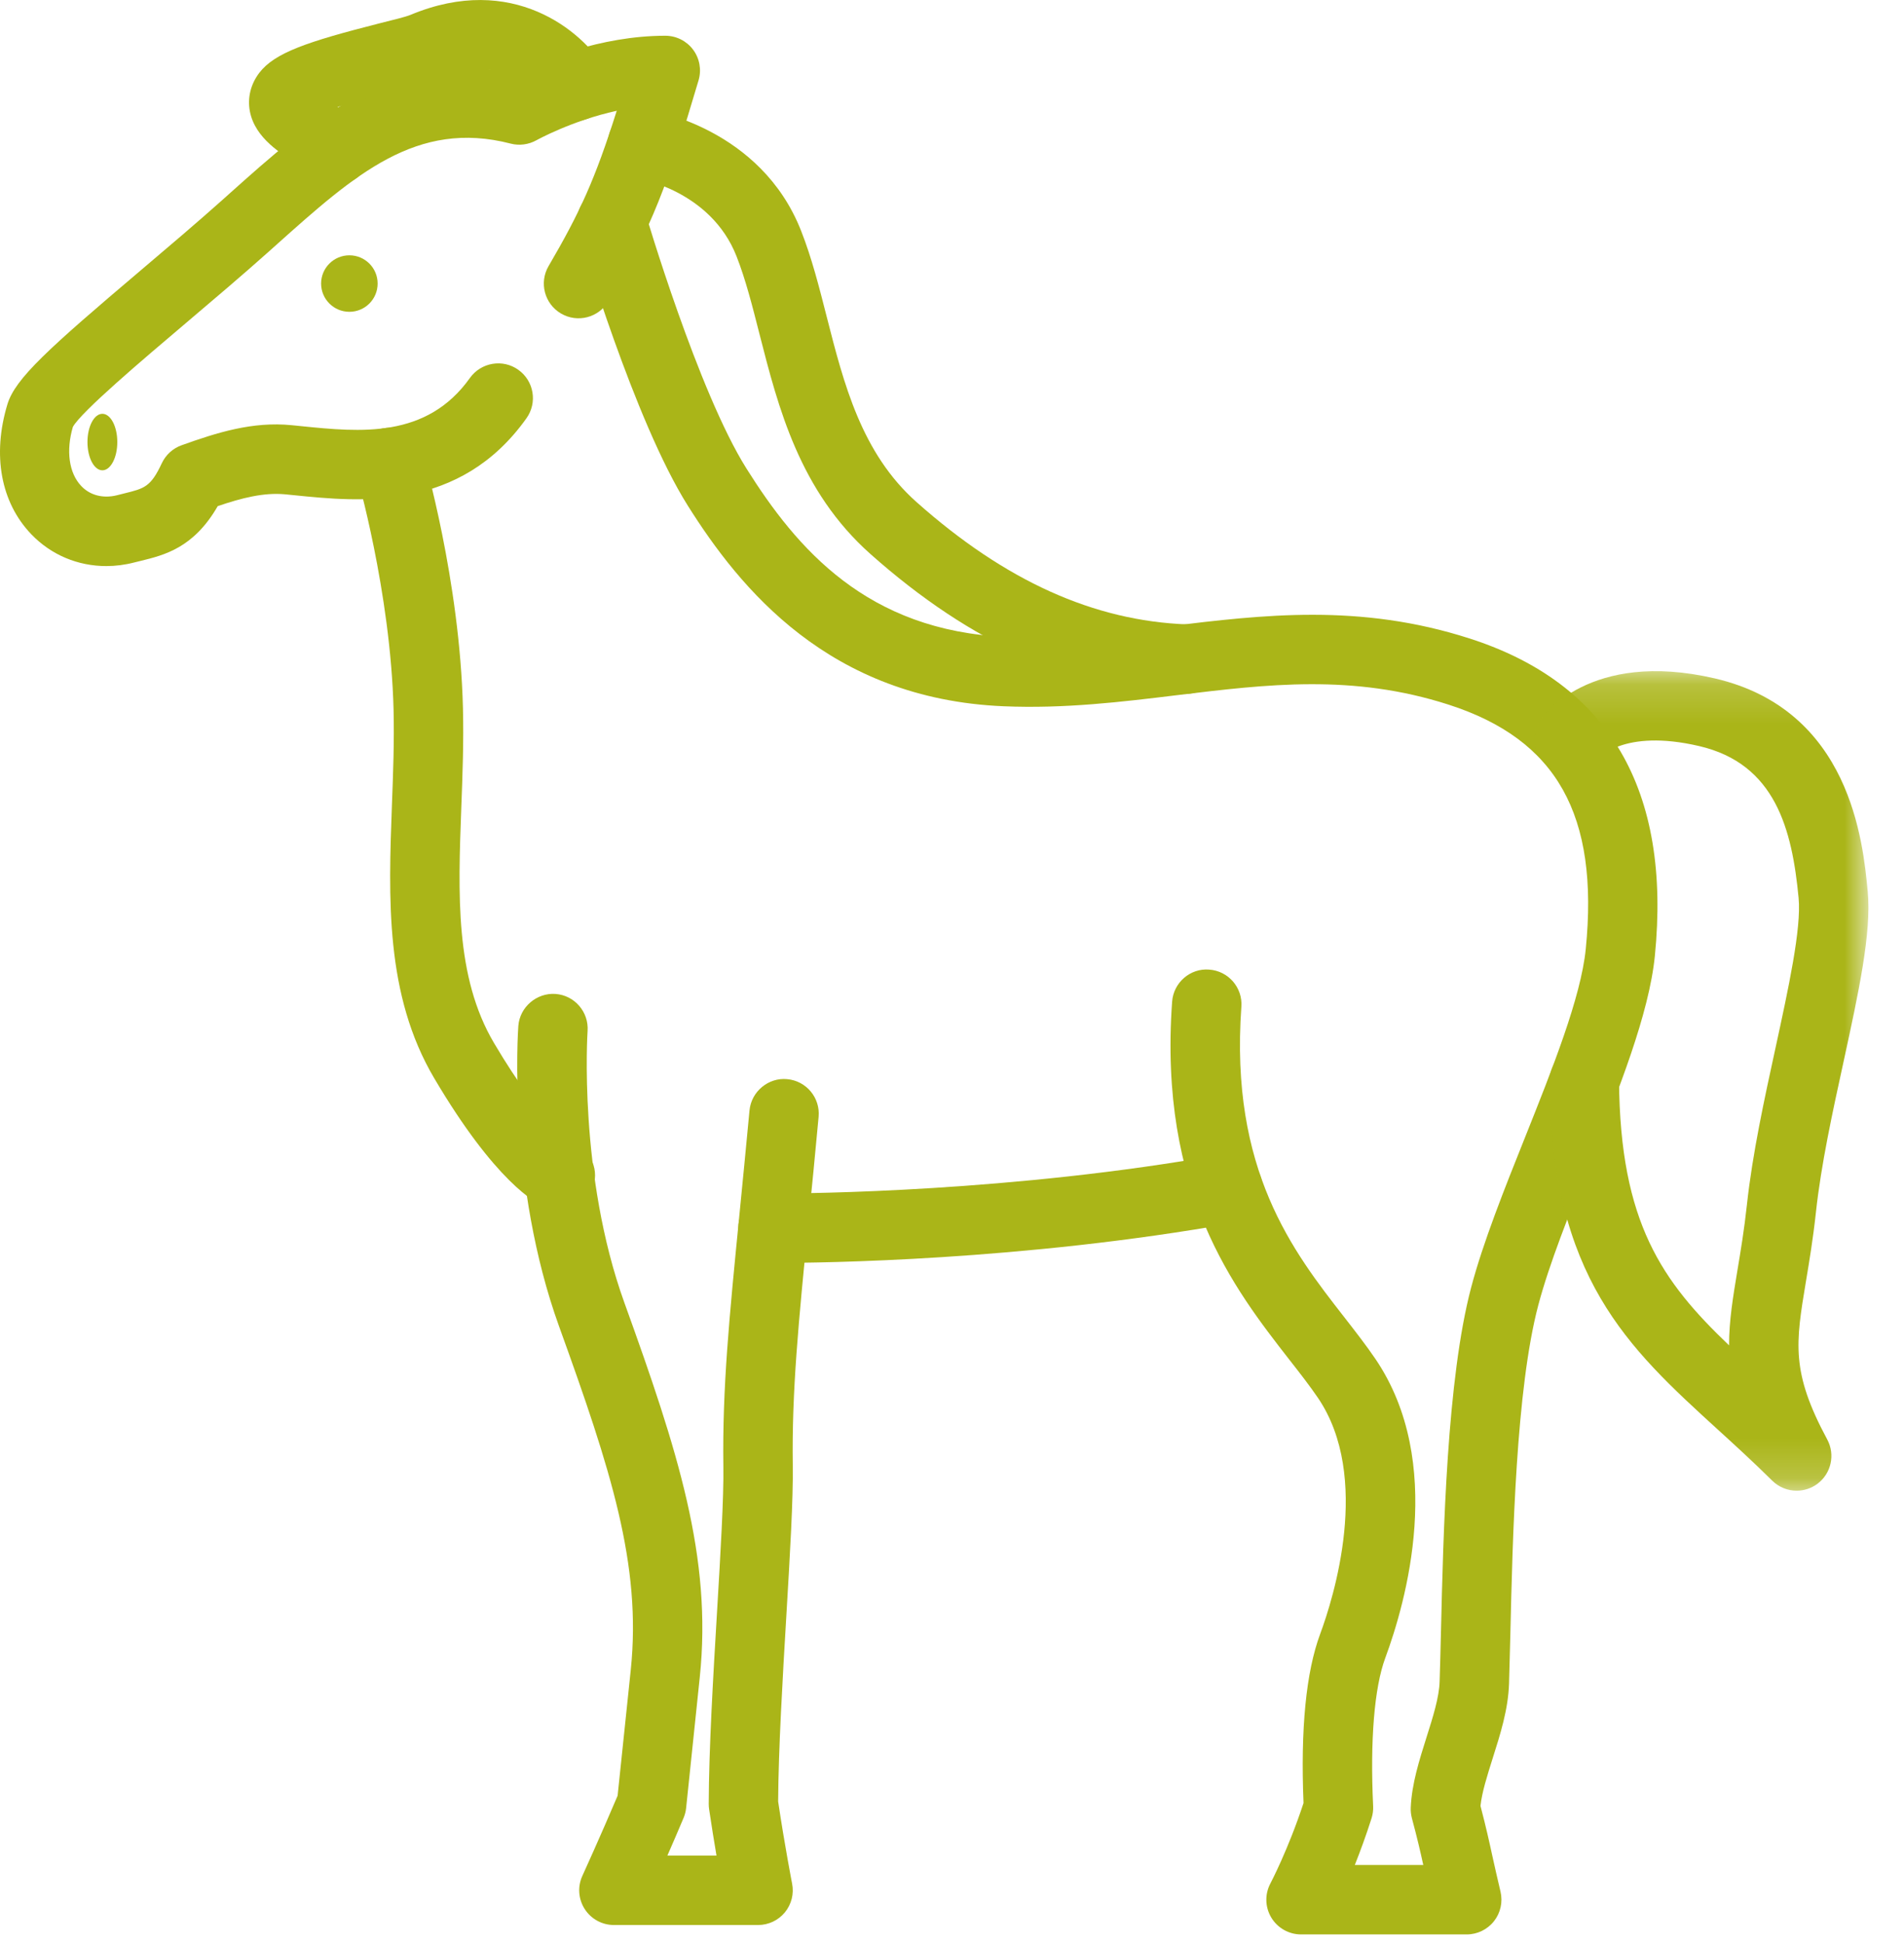 <?xml version="1.0" encoding="UTF-8"?>
<svg width="48px" height="49px" viewBox="0 0 48 49" version="1.1" xmlns="http://www.w3.org/2000/svg" xmlns:xlink="http://www.w3.org/1999/xlink">
    <!-- Generator: Sketch 52.1 (67048) - http://www.bohemiancoding.com/sketch -->
    <title>Group 22</title>
    <desc>Created with Sketch.</desc>
    <defs>
        <polygon id="path-1" points="0.684 0.16 9.103 0.16 9.103 20.816 0.684 20.816"></polygon>
    </defs>
    <g id="MERKZETTEL" stroke="none" stroke-width="1" fill="none" fill-rule="evenodd">
        <g id="PSR_TIERE_RASSENFINDER_V4" transform="translate(-289, -921)">
            <g id="Group-22" transform="translate(289, 921)">
                <path d="M2.679,14.268 C1.965,14.268 1.29,13.988 0.789,13.466 C0.02,12.664 -0.2,11.471 0.187,10.19 C0.384,9.538 1.221,8.786 3.561,6.803 C4.245,6.223 4.961,5.616 5.614,5.033 L5.797,4.869 C7.81,3.069 9.885,1.212 12.98,1.848 C13.617,1.538 15.127,0.901 16.772,0.901 C17.048,0.901 17.308,1.031 17.473,1.252 C17.638,1.473 17.689,1.759 17.611,2.024 C16.831,4.661 16.439,5.711 15.34,7.589 C15.096,8.007 14.56,8.146 14.144,7.903 C13.726,7.659 13.586,7.122 13.83,6.706 C14.621,5.353 15.001,4.523 15.548,2.792 C14.416,3.04 13.537,3.528 13.526,3.534 C13.327,3.645 13.092,3.676 12.876,3.62 C10.502,3.006 8.943,4.404 6.964,6.173 L6.78,6.338 C6.116,6.931 5.388,7.548 4.692,8.138 C3.576,9.083 2.049,10.378 1.837,10.76 C1.663,11.354 1.733,11.922 2.052,12.254 C2.275,12.487 2.603,12.569 2.948,12.483 L3.127,12.438 C3.644,12.311 3.8,12.273 4.079,11.676 C4.179,11.464 4.358,11.301 4.577,11.223 C5.473,10.902 6.366,10.619 7.354,10.717 L7.593,10.741 C9.079,10.892 10.755,11.061 11.847,9.526 C12.128,9.134 12.674,9.04 13.067,9.321 C13.461,9.601 13.553,10.147 13.273,10.541 C11.593,12.904 9.081,12.651 7.417,12.482 L7.185,12.459 C6.648,12.409 6.092,12.552 5.489,12.757 C4.883,13.81 4.146,13.99 3.543,14.138 L3.384,14.177 C3.149,14.238 2.911,14.268 2.679,14.268" id="Fill-1" fill="#AAB518"></path>
                <path d="M29.904,17.488 C29.892,17.488 29.882,17.488 29.871,17.488 C27.089,17.384 24.496,16.232 21.945,13.965 C20.156,12.375 19.62,10.273 19.146,8.417 C18.966,7.708 18.795,7.037 18.568,6.46 C17.916,4.795 16.082,4.495 16.064,4.492 C15.587,4.418 15.258,3.971 15.332,3.494 C15.406,3.017 15.848,2.688 16.33,2.762 C16.446,2.78 19.182,3.23 20.197,5.821 C20.464,6.5 20.647,7.221 20.842,7.985 C21.273,9.675 21.719,11.424 23.107,12.656 C25.342,14.643 27.576,15.651 29.935,15.738 C30.419,15.757 30.796,16.162 30.777,16.645 C30.759,17.117 30.372,17.488 29.904,17.488" id="Fill-3" fill="#AAB518"></path>
                <path d="M36.976,48.757 L32.799,48.757 C32.492,48.757 32.207,48.595 32.049,48.332 C31.891,48.069 31.883,47.741 32.028,47.47 C32.032,47.461 32.474,46.625 32.862,45.446 C32.785,43.578 32.925,42.144 33.282,41.183 C33.612,40.292 34.582,37.229 33.225,35.232 C33.014,34.922 32.767,34.606 32.503,34.269 C31.113,32.484 29.206,30.04 29.549,25.249 C29.583,24.766 30.007,24.398 30.485,24.439 C30.967,24.473 31.33,24.892 31.295,25.374 C31,29.494 32.599,31.545 33.884,33.193 C34.171,33.562 34.441,33.908 34.672,34.248 C36.451,36.864 35.44,40.394 34.922,41.791 C34.647,42.536 34.538,43.861 34.617,45.524 C34.622,45.627 34.608,45.731 34.577,45.829 C34.438,46.266 34.291,46.664 34.155,47.007 L35.881,47.007 C35.807,46.669 35.73,46.333 35.593,45.824 C35.571,45.738 35.561,45.649 35.565,45.56 C35.591,44.959 35.781,44.363 35.963,43.787 C36.126,43.272 36.281,42.784 36.293,42.379 C36.305,42.021 36.315,41.609 36.326,41.158 C36.386,38.61 36.477,34.758 37.089,32.446 C37.39,31.309 37.925,29.97 38.443,28.675 C39.137,26.937 39.855,25.139 39.977,23.921 C40.315,20.539 39.247,18.638 36.517,17.76 C34.102,16.983 31.954,17.245 29.679,17.521 C28.283,17.691 26.836,17.867 25.296,17.801 C20.899,17.614 18.649,14.826 17.339,12.744 C15.986,10.596 14.639,6.025 14.582,5.832 C14.447,5.368 14.712,4.882 15.176,4.746 C15.644,4.611 16.126,4.877 16.262,5.34 C16.275,5.385 17.597,9.87 18.82,11.812 C20.086,13.825 21.856,15.903 25.371,16.053 C26.768,16.109 28.08,15.952 29.467,15.784 C31.83,15.497 34.273,15.199 37.052,16.094 C40.566,17.224 42.136,19.916 41.719,24.095 C41.572,25.559 40.807,27.473 40.068,29.324 C39.57,30.57 39.055,31.859 38.781,32.894 C38.221,35.007 38.133,38.734 38.076,41.2 C38.065,41.656 38.054,42.073 38.043,42.435 C38.022,43.083 37.824,43.71 37.631,44.316 C37.493,44.754 37.361,45.169 37.323,45.517 C37.466,46.063 37.543,46.415 37.629,46.809 C37.685,47.059 37.744,47.327 37.828,47.679 C37.889,47.94 37.829,48.214 37.663,48.424 C37.497,48.634 37.244,48.757 36.976,48.757" id="Fill-5" fill="#AAB518"></path>
                <path d="M19.111,48.52 L15.477,48.52 C15.179,48.52 14.902,48.369 14.741,48.118 C14.58,47.868 14.557,47.553 14.681,47.282 C14.683,47.278 15.139,46.278 15.57,45.261 L15.902,42.086 C16.176,39.44 15.402,37.05 14.093,33.428 C12.8,29.844 13.055,26.023 13.067,25.862 C13.102,25.381 13.531,25.02 14.002,25.052 C14.484,25.086 14.846,25.504 14.813,25.986 C14.81,26.022 14.576,29.608 15.74,32.833 C17.092,36.577 17.955,39.257 17.642,42.267 L17.297,45.573 C17.288,45.659 17.266,45.742 17.233,45.821 C17.096,46.145 16.956,46.472 16.825,46.77 L18.063,46.77 C18.005,46.425 17.938,46.02 17.876,45.596 C17.87,45.553 17.867,45.509 17.867,45.466 C17.871,44.085 17.98,42.243 18.077,40.617 C18.165,39.138 18.248,37.741 18.236,36.964 C18.209,34.983 18.382,33.237 18.643,30.594 C18.72,29.811 18.805,28.953 18.895,27.99 C18.94,27.508 19.377,27.152 19.847,27.2 C20.328,27.244 20.682,27.67 20.637,28.151 C20.548,29.118 20.463,29.98 20.384,30.766 C20.129,33.35 19.96,35.057 19.986,36.939 C19.998,37.78 19.918,39.143 19.824,40.721 C19.73,42.297 19.625,44.081 19.617,45.406 C19.781,46.512 19.968,47.469 19.969,47.477 C20.02,47.733 19.953,47.999 19.787,48.201 C19.621,48.403 19.373,48.52 19.111,48.52" id="Fill-7" fill="#AAB518"></path>
                <path d="M14.109,30.507 C13.998,30.507 13.884,30.486 13.776,30.444 C13.501,30.335 12.483,29.777 10.948,27.179 C9.703,25.073 9.794,22.634 9.881,20.276 C9.911,19.492 9.941,18.682 9.922,17.897 C9.849,14.912 8.984,11.934 8.975,11.904 C8.839,11.441 9.105,10.954 9.568,10.818 C10.034,10.682 10.518,10.946 10.655,11.41 C10.693,11.54 11.593,14.632 11.671,17.854 C11.692,18.694 11.661,19.531 11.63,20.341 C11.548,22.544 11.47,24.625 12.454,26.289 C13.709,28.412 14.462,28.834 14.469,28.838 C14.919,29.016 15.114,29.514 14.936,29.963 C14.801,30.304 14.462,30.507 14.109,30.507" id="Fill-9" fill="#AAB518"></path>
                <path d="M19.646,31.831 C19.555,31.831 19.499,31.831 19.479,31.831 C18.996,31.826 18.608,31.431 18.612,30.948 C18.616,30.467 19.007,30.081 19.487,30.081 C19.494,30.081 19.486,30.08 19.587,30.081 C20.338,30.081 25.534,30.045 30.805,29.098 C31.273,29.018 31.736,29.329 31.821,29.805 C31.906,30.28 31.589,30.735 31.114,30.821 C25.763,31.781 20.644,31.831 19.646,31.831" id="Fill-11" fill="#AAB518"></path>
                <g id="Group-15" transform="translate(38, 16.757)">
                    <mask id="mask-2" fill="white">
                        <use xlink:href="#path-1"></use>
                    </mask>
                    <g id="Clip-14"></g>
                    <path d="M7.294,20.816 C7.07,20.816 6.849,20.731 6.679,20.564 C6.2,20.09 5.735,19.666 5.293,19.263 C3.043,17.211 1.101,15.439 1.066,10.493 C1.064,10.01 1.452,9.615 1.936,9.612 L1.941,9.612 C2.422,9.612 2.814,10 2.816,10.481 C2.842,14.068 3.907,15.546 5.59,17.153 C5.589,16.529 5.69,15.929 5.802,15.253 C5.882,14.777 5.971,14.244 6.04,13.607 C6.18,12.319 6.478,10.953 6.766,9.631 C7.085,8.163 7.416,6.644 7.343,5.877 C7.179,4.152 6.761,2.494 4.833,2.047 C2.917,1.601 2.29,2.362 2.264,2.394 C1.973,2.763 1.43,2.849 1.051,2.573 C0.671,2.296 0.567,1.783 0.829,1.393 C0.879,1.32 2.064,-0.392 5.23,0.342 C8.649,1.136 8.966,4.46 9.085,5.711 C9.184,6.75 8.856,8.258 8.476,10.004 C8.197,11.28 7.909,12.601 7.78,13.795 C7.707,14.471 7.612,15.037 7.528,15.541 C7.267,17.107 7.148,17.821 8.065,19.526 C8.27,19.908 8.165,20.382 7.818,20.642 C7.662,20.758 7.478,20.816 7.294,20.816" id="Fill-13" fill="#AAB518" mask="url(#mask-2)"></path>
                </g>
                <path d="M9.52,7.147 C9.52,6.753 9.202,6.435 8.808,6.435 C8.415,6.435 8.095,6.753 8.095,7.147 C8.095,7.541 8.415,7.859 8.808,7.859 C9.202,7.859 9.52,7.541 9.52,7.147" id="Fill-16" fill="#AAB518"></path>
                <path d="M2.957,11.142 C2.957,10.748 2.789,10.43 2.581,10.43 C2.373,10.43 2.205,10.748 2.205,11.142 C2.205,11.536 2.373,11.854 2.581,11.854 C2.789,11.854 2.957,11.536 2.957,11.142" id="Fill-18" fill="#AAB518"></path>
                <path d="M7.638,3.501 C7.638,3.502 7.638,3.503 7.637,3.504 C7.638,3.503 7.638,3.502 7.638,3.501 Z M7.637,3.504 L7.637,3.506 L7.637,3.504 Z M7.636,3.507 L7.636,3.509 L7.636,3.507 Z M7.636,3.509 C7.627,3.533 7.621,3.556 7.616,3.579 C7.621,3.556 7.628,3.532 7.636,3.509 Z M8.465,4.663 C8.37,4.663 8.274,4.647 8.179,4.614 C7.992,4.55 7.841,4.428 7.739,4.275 C7.692,4.246 7.637,4.214 7.579,4.18 C7.094,3.886 6.429,3.485 6.299,2.805 C6.235,2.466 6.319,2.123 6.535,1.838 C6.924,1.328 7.745,1.052 9.56,0.59 C9.916,0.5 10.213,0.43 10.346,0.376 C12.92,-0.7 14.677,0.784 15.246,1.72 C15.498,2.133 15.367,2.671 14.954,2.922 C14.542,3.171 14.008,3.043 13.756,2.636 C13.603,2.397 12.763,1.262 11.021,1.991 C10.824,2.073 10.533,2.149 9.992,2.287 C9.645,2.375 9.006,2.537 8.51,2.697 C8.888,2.926 9.545,3.343 9.292,4.074 C9.166,4.436 8.827,4.663 8.465,4.663 Z" id="Fill-20" fill="#AAB518"></path>
            </g>
        </g>
    </g>
</svg>